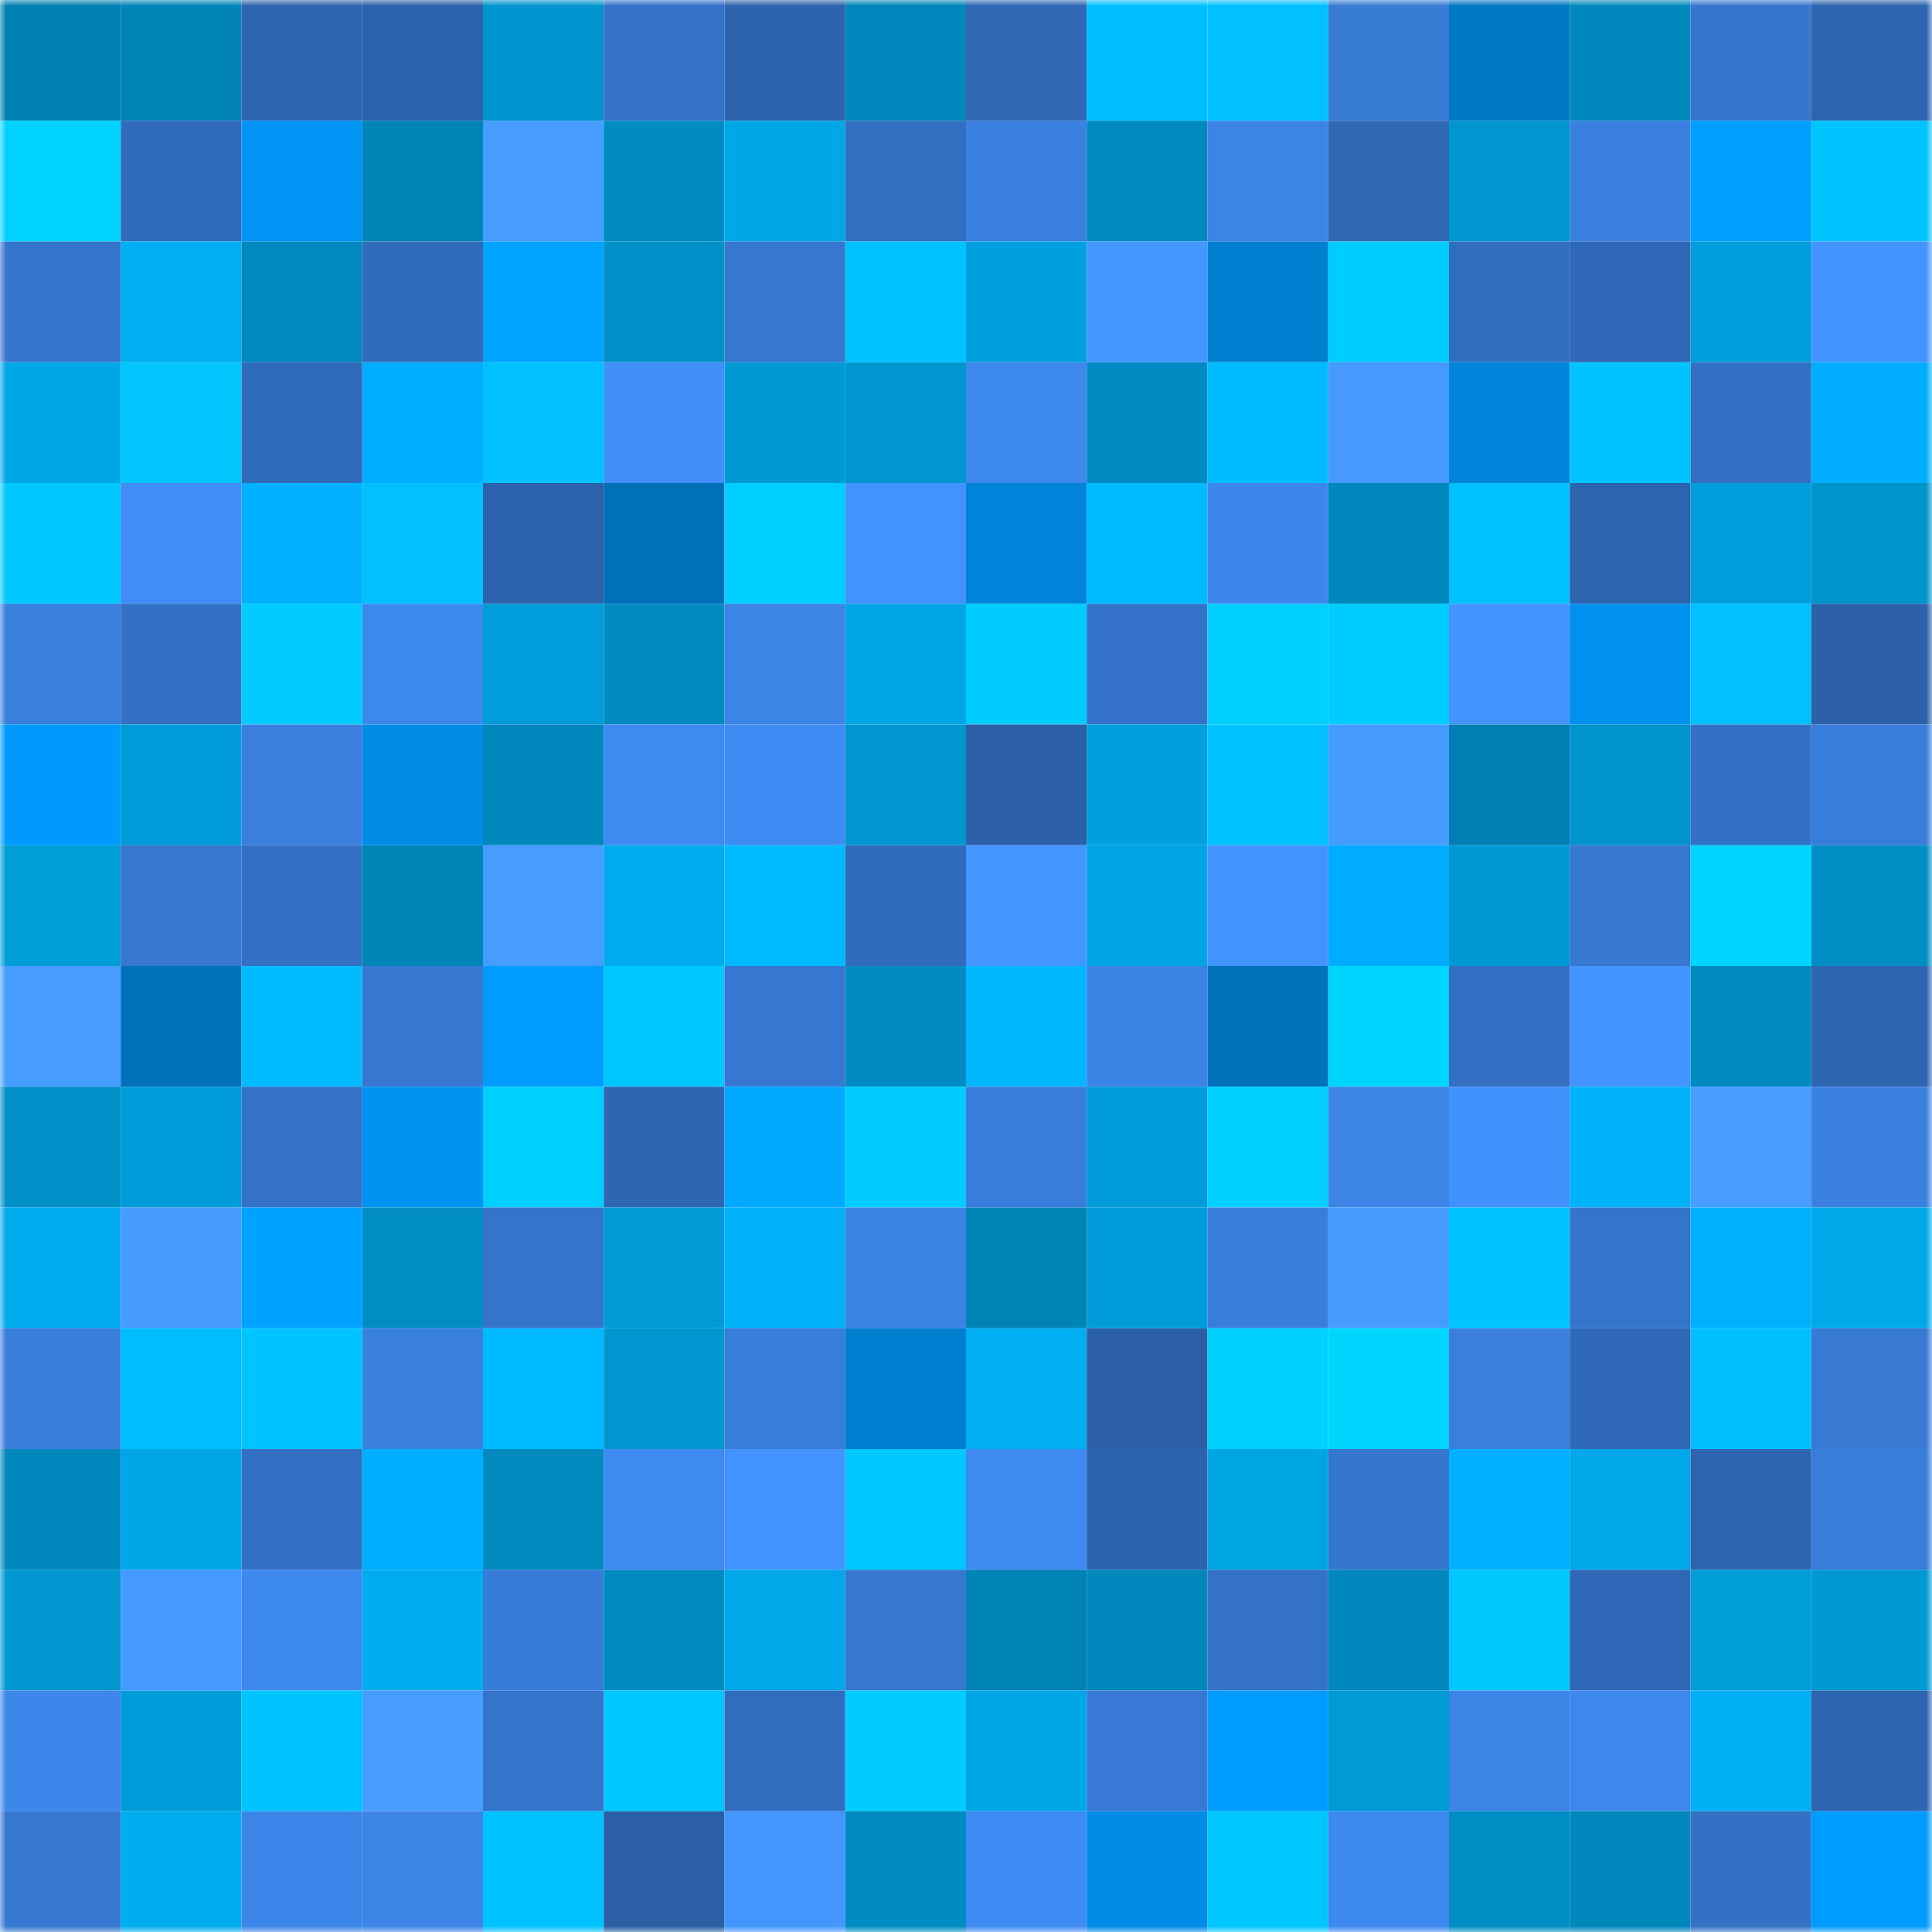 <svg viewBox="0 0 160 160" fill="none" role="img" xmlns="http://www.w3.org/2000/svg" width="240" height="240" name="ens%2Cborkorelse.eth"><mask id="2122816529" mask-type="alpha" maskUnits="userSpaceOnUse" x="0" y="0" width="160" height="160"><rect width="160" height="160" fill="#FFFFFF"></rect></mask><g mask="url(#2122816529)"><rect x="0" y="0" width="10" height="10" fill="#0080b2"></rect><rect x="10" y="0" width="10" height="10" fill="#0084b7"></rect><rect x="20" y="0" width="10" height="10" fill="#2e65b0"></rect><rect x="30" y="0" width="10" height="10" fill="#2c62ab"></rect><rect x="40" y="0" width="10" height="10" fill="#0094ce"></rect><rect x="50" y="0" width="10" height="10" fill="#3472c8"></rect><rect x="60" y="0" width="10" height="10" fill="#2d63ac"></rect><rect x="70" y="0" width="10" height="10" fill="#0086ba"></rect><rect x="80" y="0" width="10" height="10" fill="#2f68b5"></rect><rect x="90" y="0" width="10" height="10" fill="#00bdff"></rect><rect x="100" y="0" width="10" height="10" fill="#00c0ff"></rect><rect x="110" y="0" width="10" height="10" fill="#377ad4"></rect><rect x="120" y="0" width="10" height="10" fill="#0078c5"></rect><rect x="130" y="0" width="10" height="10" fill="#0088bd"></rect><rect x="140" y="0" width="10" height="10" fill="#3576ce"></rect><rect x="150" y="0" width="10" height="10" fill="#2e65b0"></rect><rect x="0" y="10" width="10" height="10" fill="#00d2ff"></rect><rect x="10" y="10" width="10" height="10" fill="#316bbb"></rect><rect x="20" y="10" width="10" height="10" fill="#0095f5"></rect><rect x="30" y="10" width="10" height="10" fill="#0085b8"></rect><rect x="40" y="10" width="10" height="10" fill="#469cff"></rect><rect x="50" y="10" width="10" height="10" fill="#008bc1"></rect><rect x="60" y="10" width="10" height="10" fill="#00a7e7"></rect><rect x="70" y="10" width="10" height="10" fill="#326fc1"></rect><rect x="80" y="10" width="10" height="10" fill="#3a81e1"></rect><rect x="90" y="10" width="10" height="10" fill="#008abf"></rect><rect x="100" y="10" width="10" height="10" fill="#3c84e6"></rect><rect x="110" y="10" width="10" height="10" fill="#2f68b5"></rect><rect x="120" y="10" width="10" height="10" fill="#0097d1"></rect><rect x="130" y="10" width="10" height="10" fill="#3a80e0"></rect><rect x="140" y="10" width="10" height="10" fill="#009fff"></rect><rect x="150" y="10" width="10" height="10" fill="#00c4ff"></rect><rect x="0" y="20" width="10" height="10" fill="#3575cd"></rect><rect x="10" y="20" width="10" height="10" fill="#00aff3"></rect><rect x="20" y="20" width="10" height="10" fill="#0089bd"></rect><rect x="30" y="20" width="10" height="10" fill="#316cbc"></rect><rect x="40" y="20" width="10" height="10" fill="#00a3ff"></rect><rect x="50" y="20" width="10" height="10" fill="#0090c8"></rect><rect x="60" y="20" width="10" height="10" fill="#3677cf"></rect><rect x="70" y="20" width="10" height="10" fill="#00c1ff"></rect><rect x="80" y="20" width="10" height="10" fill="#00a0de"></rect><rect x="90" y="20" width="10" height="10" fill="#4497ff"></rect><rect x="100" y="20" width="10" height="10" fill="#007fd1"></rect><rect x="110" y="20" width="10" height="10" fill="#00cdff"></rect><rect x="120" y="20" width="10" height="10" fill="#316dbe"></rect><rect x="130" y="20" width="10" height="10" fill="#2f68b6"></rect><rect x="140" y="20" width="10" height="10" fill="#009dda"></rect><rect x="150" y="20" width="10" height="10" fill="#4394ff"></rect><rect x="0" y="30" width="10" height="10" fill="#00a7e8"></rect><rect x="10" y="30" width="10" height="10" fill="#00c5ff"></rect><rect x="20" y="30" width="10" height="10" fill="#306bbb"></rect><rect x="30" y="30" width="10" height="10" fill="#00aeff"></rect><rect x="40" y="30" width="10" height="10" fill="#00c0ff"></rect><rect x="50" y="30" width="10" height="10" fill="#408ef8"></rect><rect x="60" y="30" width="10" height="10" fill="#0099d4"></rect><rect x="70" y="30" width="10" height="10" fill="#0096d0"></rect><rect x="80" y="30" width="10" height="10" fill="#3e89ee"></rect><rect x="90" y="30" width="10" height="10" fill="#008cc2"></rect><rect x="100" y="30" width="10" height="10" fill="#00bcff"></rect><rect x="110" y="30" width="10" height="10" fill="#4599ff"></rect><rect x="120" y="30" width="10" height="10" fill="#0085db"></rect><rect x="130" y="30" width="10" height="10" fill="#00c3ff"></rect><rect x="140" y="30" width="10" height="10" fill="#3270c3"></rect><rect x="150" y="30" width="10" height="10" fill="#00adff"></rect><rect x="0" y="40" width="10" height="10" fill="#00c7ff"></rect><rect x="10" y="40" width="10" height="10" fill="#408df6"></rect><rect x="20" y="40" width="10" height="10" fill="#00afff"></rect><rect x="30" y="40" width="10" height="10" fill="#00c0ff"></rect><rect x="40" y="40" width="10" height="10" fill="#2c62ab"></rect><rect x="50" y="40" width="10" height="10" fill="#0070b8"></rect><rect x="60" y="40" width="10" height="10" fill="#00ceff"></rect><rect x="70" y="40" width="10" height="10" fill="#4292ff"></rect><rect x="80" y="40" width="10" height="10" fill="#0084d9"></rect><rect x="90" y="40" width="10" height="10" fill="#00baff"></rect><rect x="100" y="40" width="10" height="10" fill="#3d86ea"></rect><rect x="110" y="40" width="10" height="10" fill="#0088bc"></rect><rect x="120" y="40" width="10" height="10" fill="#00c1ff"></rect><rect x="130" y="40" width="10" height="10" fill="#2d64af"></rect><rect x="140" y="40" width="10" height="10" fill="#009edb"></rect><rect x="150" y="40" width="10" height="10" fill="#0094cd"></rect><rect x="0" y="50" width="10" height="10" fill="#397fdd"></rect><rect x="10" y="50" width="10" height="10" fill="#3371c6"></rect><rect x="20" y="50" width="10" height="10" fill="#00ccff"></rect><rect x="30" y="50" width="10" height="10" fill="#3d88ed"></rect><rect x="40" y="50" width="10" height="10" fill="#009dda"></rect><rect x="50" y="50" width="10" height="10" fill="#008bc1"></rect><rect x="60" y="50" width="10" height="10" fill="#3c84e6"></rect><rect x="70" y="50" width="10" height="10" fill="#00a6e7"></rect><rect x="80" y="50" width="10" height="10" fill="#00cbff"></rect><rect x="90" y="50" width="10" height="10" fill="#3473c9"></rect><rect x="100" y="50" width="10" height="10" fill="#00cfff"></rect><rect x="110" y="50" width="10" height="10" fill="#00cdff"></rect><rect x="120" y="50" width="10" height="10" fill="#4394ff"></rect><rect x="130" y="50" width="10" height="10" fill="#0091ef"></rect><rect x="140" y="50" width="10" height="10" fill="#00c0ff"></rect><rect x="150" y="50" width="10" height="10" fill="#2c61a9"></rect><rect x="0" y="60" width="10" height="10" fill="#009afc"></rect><rect x="10" y="60" width="10" height="10" fill="#009cd9"></rect><rect x="20" y="60" width="10" height="10" fill="#3a7fde"></rect><rect x="30" y="60" width="10" height="10" fill="#008ce7"></rect><rect x="40" y="60" width="10" height="10" fill="#0087bb"></rect><rect x="50" y="60" width="10" height="10" fill="#3e8af1"></rect><rect x="60" y="60" width="10" height="10" fill="#3f8bf4"></rect><rect x="70" y="60" width="10" height="10" fill="#0096d0"></rect><rect x="80" y="60" width="10" height="10" fill="#2c60a8"></rect><rect x="90" y="60" width="10" height="10" fill="#009fdd"></rect><rect x="100" y="60" width="10" height="10" fill="#00c2ff"></rect><rect x="110" y="60" width="10" height="10" fill="#469bff"></rect><rect x="120" y="60" width="10" height="10" fill="#0080b2"></rect><rect x="130" y="60" width="10" height="10" fill="#0093cc"></rect><rect x="140" y="60" width="10" height="10" fill="#3371c5"></rect><rect x="150" y="60" width="10" height="10" fill="#387dda"></rect><rect x="0" y="70" width="10" height="10" fill="#009dd9"></rect><rect x="10" y="70" width="10" height="10" fill="#3677d0"></rect><rect x="20" y="70" width="10" height="10" fill="#3370c4"></rect><rect x="30" y="70" width="10" height="10" fill="#0085b8"></rect><rect x="40" y="70" width="10" height="10" fill="#479dff"></rect><rect x="50" y="70" width="10" height="10" fill="#00abed"></rect><rect x="60" y="70" width="10" height="10" fill="#00baff"></rect><rect x="70" y="70" width="10" height="10" fill="#306bbb"></rect><rect x="80" y="70" width="10" height="10" fill="#4395ff"></rect><rect x="90" y="70" width="10" height="10" fill="#00a4e4"></rect><rect x="100" y="70" width="10" height="10" fill="#4293ff"></rect><rect x="110" y="70" width="10" height="10" fill="#00acff"></rect><rect x="120" y="70" width="10" height="10" fill="#0099d5"></rect><rect x="130" y="70" width="10" height="10" fill="#3678d2"></rect><rect x="140" y="70" width="10" height="10" fill="#00d4ff"></rect><rect x="150" y="70" width="10" height="10" fill="#008ec5"></rect><rect x="0" y="80" width="10" height="10" fill="#479cff"></rect><rect x="10" y="80" width="10" height="10" fill="#0071b9"></rect><rect x="20" y="80" width="10" height="10" fill="#00bbff"></rect><rect x="30" y="80" width="10" height="10" fill="#3678d1"></rect><rect x="40" y="80" width="10" height="10" fill="#009bfe"></rect><rect x="50" y="80" width="10" height="10" fill="#00c6ff"></rect><rect x="60" y="80" width="10" height="10" fill="#3678d1"></rect><rect x="70" y="80" width="10" height="10" fill="#008cc2"></rect><rect x="80" y="80" width="10" height="10" fill="#00b7fd"></rect><rect x="90" y="80" width="10" height="10" fill="#3b83e5"></rect><rect x="100" y="80" width="10" height="10" fill="#0073bc"></rect><rect x="110" y="80" width="10" height="10" fill="#00d5ff"></rect><rect x="120" y="80" width="10" height="10" fill="#326fc2"></rect><rect x="130" y="80" width="10" height="10" fill="#4394ff"></rect><rect x="140" y="80" width="10" height="10" fill="#008bc0"></rect><rect x="150" y="80" width="10" height="10" fill="#2e65b0"></rect><rect x="0" y="90" width="10" height="10" fill="#0090c8"></rect><rect x="10" y="90" width="10" height="10" fill="#009cd9"></rect><rect x="20" y="90" width="10" height="10" fill="#3372c6"></rect><rect x="30" y="90" width="10" height="10" fill="#0093f2"></rect><rect x="40" y="90" width="10" height="10" fill="#00ceff"></rect><rect x="50" y="90" width="10" height="10" fill="#2e66b3"></rect><rect x="60" y="90" width="10" height="10" fill="#00a9ff"></rect><rect x="70" y="90" width="10" height="10" fill="#00ccff"></rect><rect x="80" y="90" width="10" height="10" fill="#397edc"></rect><rect x="90" y="90" width="10" height="10" fill="#009cd9"></rect><rect x="100" y="90" width="10" height="10" fill="#00cfff"></rect><rect x="110" y="90" width="10" height="10" fill="#3c84e6"></rect><rect x="120" y="90" width="10" height="10" fill="#4191fd"></rect><rect x="130" y="90" width="10" height="10" fill="#00b3f8"></rect><rect x="140" y="90" width="10" height="10" fill="#469cff"></rect><rect x="150" y="90" width="10" height="10" fill="#3a81e1"></rect><rect x="0" y="100" width="10" height="10" fill="#00acee"></rect><rect x="10" y="100" width="10" height="10" fill="#469bff"></rect><rect x="20" y="100" width="10" height="10" fill="#00a2ff"></rect><rect x="30" y="100" width="10" height="10" fill="#008dc3"></rect><rect x="40" y="100" width="10" height="10" fill="#3574cb"></rect><rect x="50" y="100" width="10" height="10" fill="#009bd7"></rect><rect x="60" y="100" width="10" height="10" fill="#00b2f7"></rect><rect x="70" y="100" width="10" height="10" fill="#3b83e4"></rect><rect x="80" y="100" width="10" height="10" fill="#0083b5"></rect><rect x="90" y="100" width="10" height="10" fill="#009cd9"></rect><rect x="100" y="100" width="10" height="10" fill="#397edc"></rect><rect x="110" y="100" width="10" height="10" fill="#469bff"></rect><rect x="120" y="100" width="10" height="10" fill="#00c4ff"></rect><rect x="130" y="100" width="10" height="10" fill="#3574cb"></rect><rect x="140" y="100" width="10" height="10" fill="#00b0ff"></rect><rect x="150" y="100" width="10" height="10" fill="#00a9ea"></rect><rect x="0" y="110" width="10" height="10" fill="#397edc"></rect><rect x="10" y="110" width="10" height="10" fill="#00bdff"></rect><rect x="20" y="110" width="10" height="10" fill="#00c4ff"></rect><rect x="30" y="110" width="10" height="10" fill="#3a80df"></rect><rect x="40" y="110" width="10" height="10" fill="#00baff"></rect><rect x="50" y="110" width="10" height="10" fill="#0096cf"></rect><rect x="60" y="110" width="10" height="10" fill="#387dda"></rect><rect x="70" y="110" width="10" height="10" fill="#007ecf"></rect><rect x="80" y="110" width="10" height="10" fill="#00aff2"></rect><rect x="90" y="110" width="10" height="10" fill="#2b5fa7"></rect><rect x="100" y="110" width="10" height="10" fill="#00d0ff"></rect><rect x="110" y="110" width="10" height="10" fill="#00d5ff"></rect><rect x="120" y="110" width="10" height="10" fill="#3a7fde"></rect><rect x="130" y="110" width="10" height="10" fill="#2f68b6"></rect><rect x="140" y="110" width="10" height="10" fill="#00beff"></rect><rect x="150" y="110" width="10" height="10" fill="#3779d3"></rect><rect x="0" y="120" width="10" height="10" fill="#0088bd"></rect><rect x="10" y="120" width="10" height="10" fill="#00a7e8"></rect><rect x="20" y="120" width="10" height="10" fill="#3371c5"></rect><rect x="30" y="120" width="10" height="10" fill="#00aeff"></rect><rect x="40" y="120" width="10" height="10" fill="#008abf"></rect><rect x="50" y="120" width="10" height="10" fill="#3e8af1"></rect><rect x="60" y="120" width="10" height="10" fill="#4293ff"></rect><rect x="70" y="120" width="10" height="10" fill="#00c7ff"></rect><rect x="80" y="120" width="10" height="10" fill="#3e8af0"></rect><rect x="90" y="120" width="10" height="10" fill="#2d63ae"></rect><rect x="100" y="120" width="10" height="10" fill="#00a5e4"></rect><rect x="110" y="120" width="10" height="10" fill="#3576ce"></rect><rect x="120" y="120" width="10" height="10" fill="#00afff"></rect><rect x="130" y="120" width="10" height="10" fill="#00a8ea"></rect><rect x="140" y="120" width="10" height="10" fill="#2e65b0"></rect><rect x="150" y="120" width="10" height="10" fill="#387dda"></rect><rect x="0" y="130" width="10" height="10" fill="#0097d1"></rect><rect x="10" y="130" width="10" height="10" fill="#4599ff"></rect><rect x="20" y="130" width="10" height="10" fill="#3e89ee"></rect><rect x="30" y="130" width="10" height="10" fill="#00adf0"></rect><rect x="40" y="130" width="10" height="10" fill="#387cd9"></rect><rect x="50" y="130" width="10" height="10" fill="#008bc1"></rect><rect x="60" y="130" width="10" height="10" fill="#00a8e9"></rect><rect x="70" y="130" width="10" height="10" fill="#3677cf"></rect><rect x="80" y="130" width="10" height="10" fill="#0083b5"></rect><rect x="90" y="130" width="10" height="10" fill="#0087bb"></rect><rect x="100" y="130" width="10" height="10" fill="#3472c7"></rect><rect x="110" y="130" width="10" height="10" fill="#0088bc"></rect><rect x="120" y="130" width="10" height="10" fill="#00c8ff"></rect><rect x="130" y="130" width="10" height="10" fill="#2f68b6"></rect><rect x="140" y="130" width="10" height="10" fill="#009dd9"></rect><rect x="150" y="130" width="10" height="10" fill="#0099d4"></rect><rect x="0" y="140" width="10" height="10" fill="#3d86ea"></rect><rect x="10" y="140" width="10" height="10" fill="#009cd9"></rect><rect x="20" y="140" width="10" height="10" fill="#00c4ff"></rect><rect x="30" y="140" width="10" height="10" fill="#479dff"></rect><rect x="40" y="140" width="10" height="10" fill="#3574cb"></rect><rect x="50" y="140" width="10" height="10" fill="#00c6ff"></rect><rect x="60" y="140" width="10" height="10" fill="#316dbe"></rect><rect x="70" y="140" width="10" height="10" fill="#00ccff"></rect><rect x="80" y="140" width="10" height="10" fill="#00a7e7"></rect><rect x="90" y="140" width="10" height="10" fill="#3779d4"></rect><rect x="100" y="140" width="10" height="10" fill="#009bff"></rect><rect x="110" y="140" width="10" height="10" fill="#009ad6"></rect><rect x="120" y="140" width="10" height="10" fill="#3c85e7"></rect><rect x="130" y="140" width="10" height="10" fill="#3e88ed"></rect><rect x="140" y="140" width="10" height="10" fill="#00b0f4"></rect><rect x="150" y="140" width="10" height="10" fill="#2e65b0"></rect><rect x="0" y="150" width="10" height="10" fill="#3678d1"></rect><rect x="10" y="150" width="10" height="10" fill="#00adef"></rect><rect x="20" y="150" width="10" height="10" fill="#3c85e8"></rect><rect x="30" y="150" width="10" height="10" fill="#3c84e6"></rect><rect x="40" y="150" width="10" height="10" fill="#00c1ff"></rect><rect x="50" y="150" width="10" height="10" fill="#2b5fa5"></rect><rect x="60" y="150" width="10" height="10" fill="#4496ff"></rect><rect x="70" y="150" width="10" height="10" fill="#008cc2"></rect><rect x="80" y="150" width="10" height="10" fill="#3f8bf4"></rect><rect x="90" y="150" width="10" height="10" fill="#008ce6"></rect><rect x="100" y="150" width="10" height="10" fill="#00c6ff"></rect><rect x="110" y="150" width="10" height="10" fill="#3e89f0"></rect><rect x="120" y="150" width="10" height="10" fill="#008dc3"></rect><rect x="130" y="150" width="10" height="10" fill="#0088bd"></rect><rect x="140" y="150" width="10" height="10" fill="#3371c5"></rect><rect x="150" y="150" width="10" height="10" fill="#009bff"></rect></g></svg>